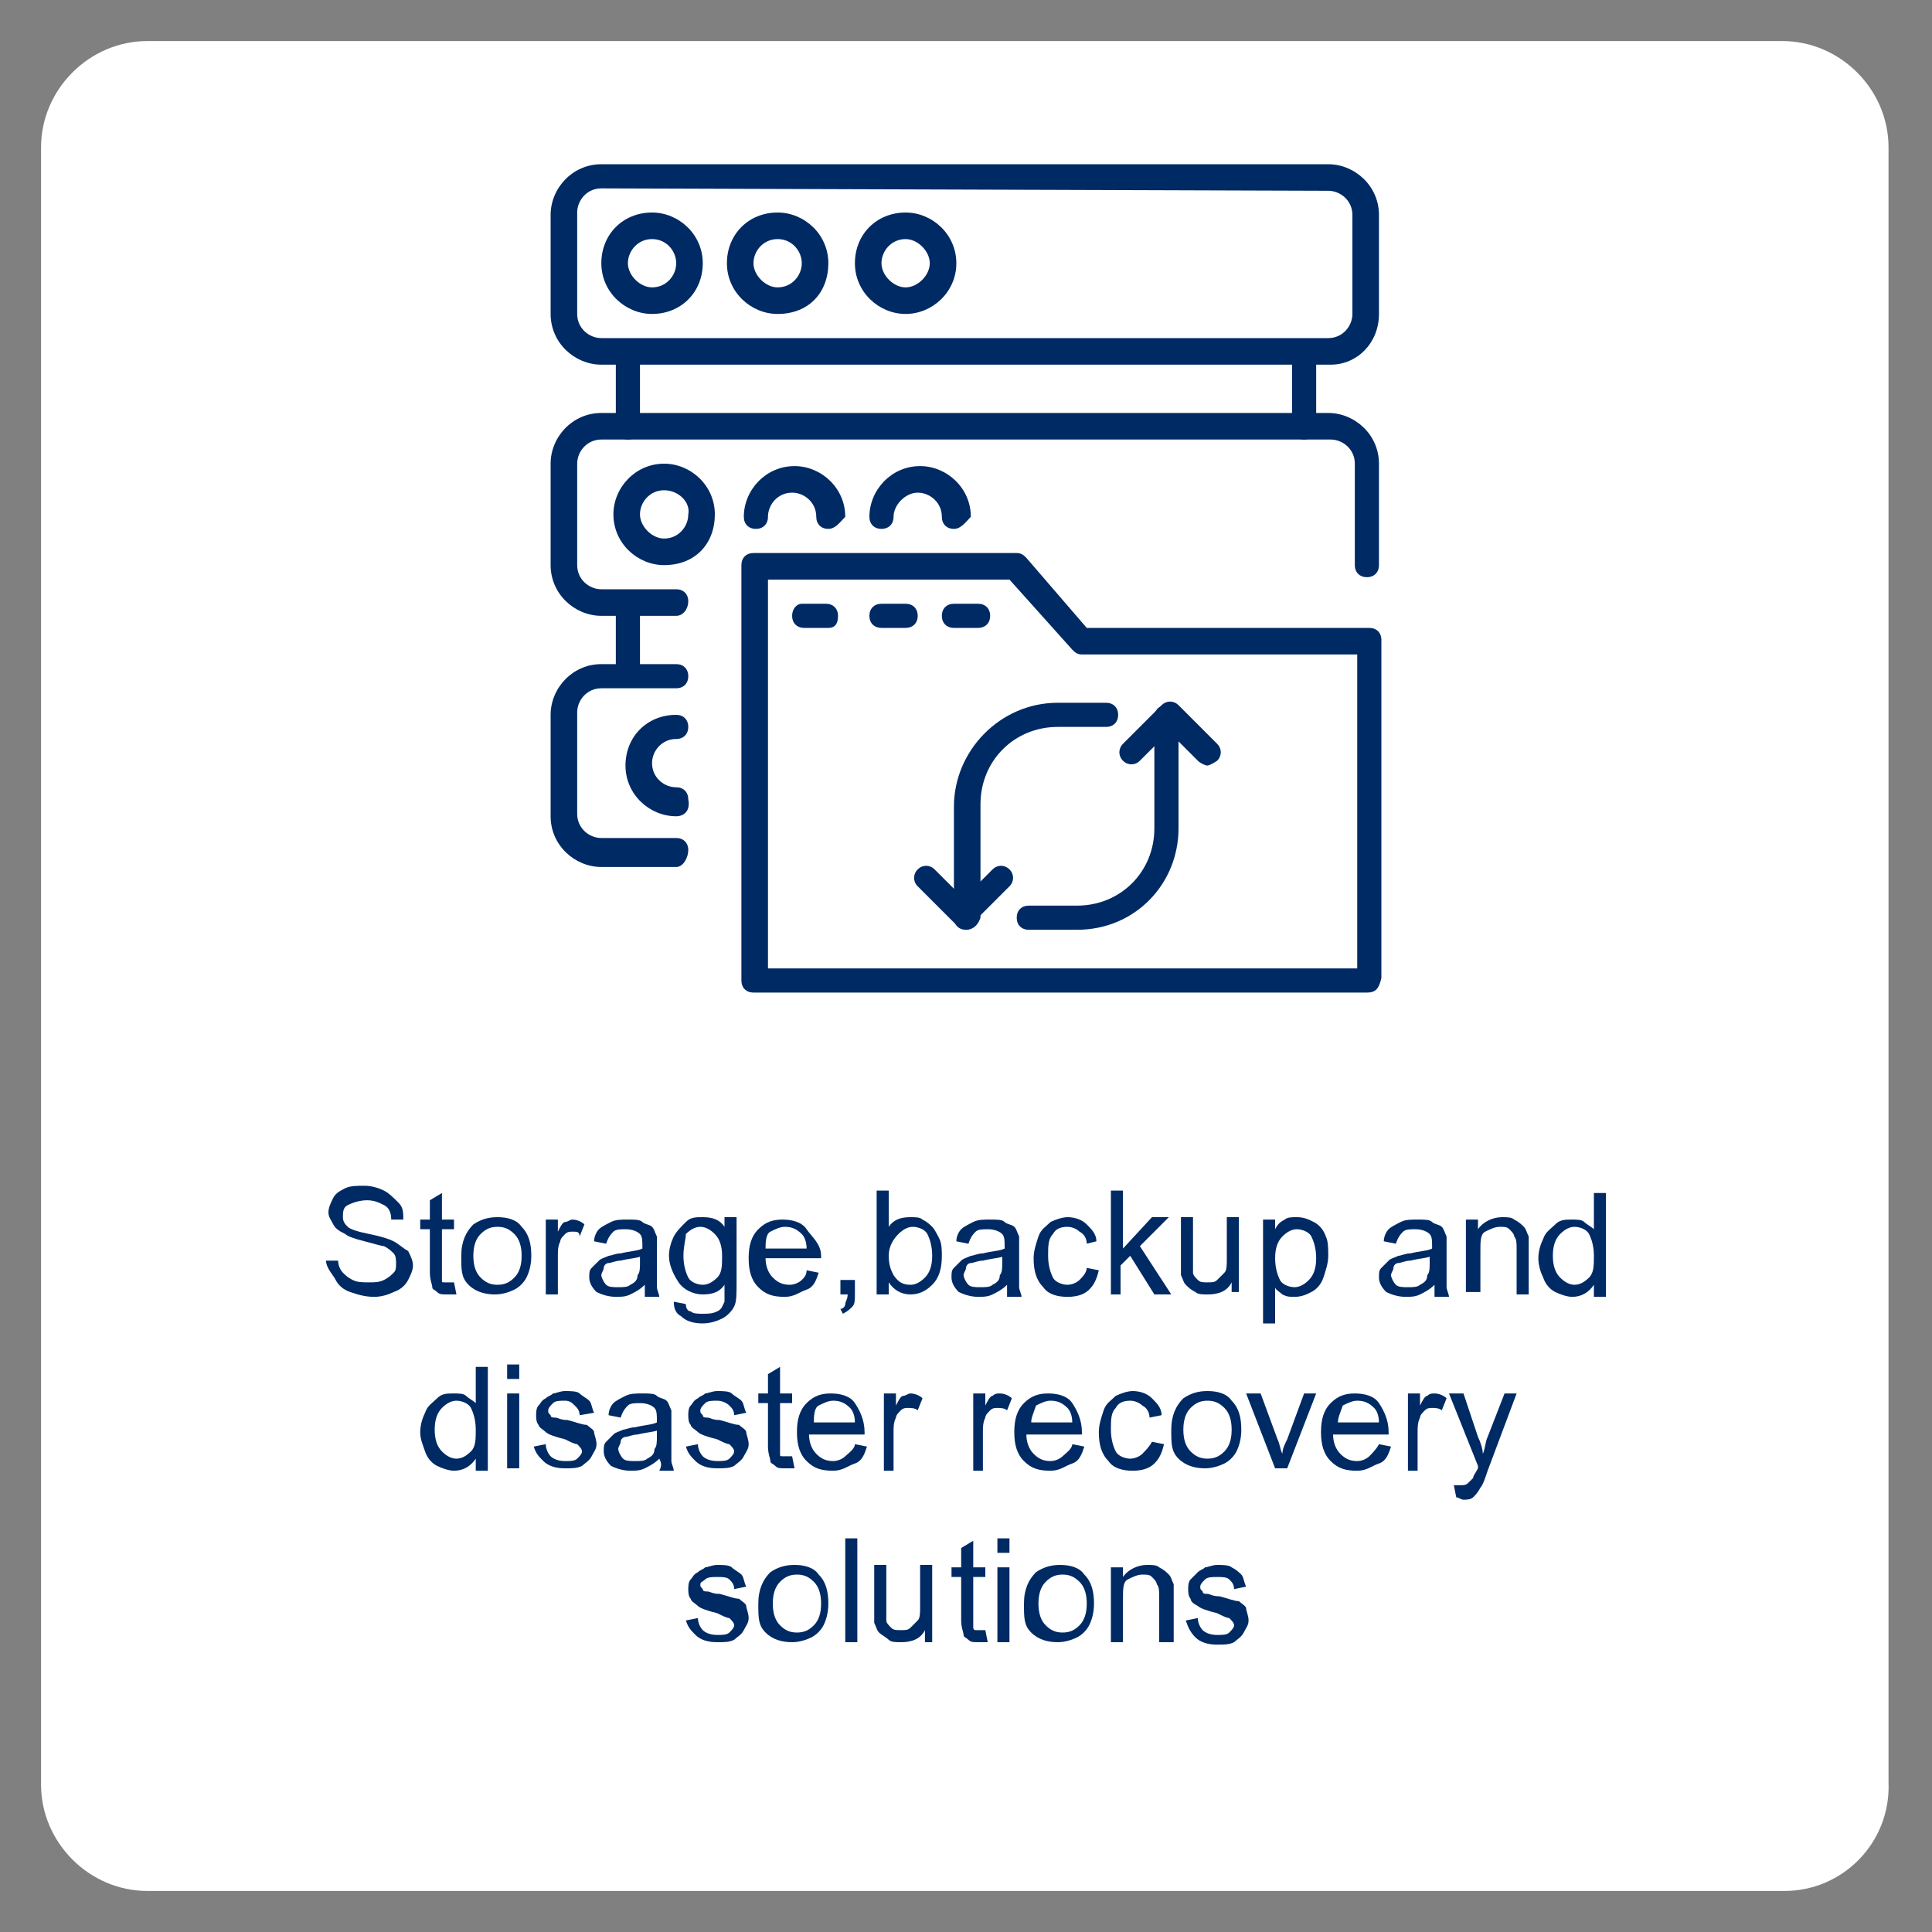 <svg xmlns="http://www.w3.org/2000/svg" xmlns:xlink="http://www.w3.org/1999/xlink" id="Layer_1" x="0px" y="0px" viewBox="0 0 80 80" style="enable-background:new 0 0 80 80;" xml:space="preserve"><rect x="0" y="0" width="80" height="80" fill="#808080" stroke="none"/> <style type="text/css"> .st0{fill:#FFFFFF;} .st1{fill:#002A64;} </style> <path class="st0" d="M73.9,78.3H6.1c-2.4,0-4.4-2-4.4-4.4V6.1c0-2.4,2-4.4,4.4-4.4h67.7c2.4,0,4.4,2,4.4,4.4v67.7 C78.3,76.3,76.3,78.3,73.9,78.3z"></path> <g> <path class="st1" d="M13.5,52.2l0.5,0c0,0.2,0.1,0.4,0.2,0.5c0.1,0.1,0.2,0.2,0.4,0.3c0.2,0.1,0.4,0.1,0.7,0.1c0.2,0,0.4,0,0.6-0.1 s0.3-0.2,0.4-0.3c0.1-0.1,0.1-0.2,0.1-0.4c0-0.1,0-0.3-0.1-0.4c-0.1-0.1-0.2-0.2-0.4-0.3c-0.1,0-0.4-0.1-0.8-0.2 c-0.4-0.1-0.7-0.2-0.8-0.3c-0.2-0.1-0.4-0.2-0.5-0.4c-0.1-0.2-0.2-0.3-0.2-0.5c0-0.2,0.1-0.4,0.2-0.6c0.1-0.2,0.3-0.3,0.5-0.4 s0.5-0.1,0.8-0.1c0.3,0,0.6,0.1,0.8,0.2c0.2,0.1,0.4,0.3,0.6,0.5s0.2,0.4,0.2,0.7l-0.5,0c0-0.3-0.1-0.5-0.3-0.6s-0.4-0.2-0.7-0.2 c-0.3,0-0.6,0.1-0.8,0.2c-0.2,0.1-0.2,0.3-0.2,0.5c0,0.2,0.1,0.3,0.2,0.4c0.1,0.1,0.4,0.2,0.9,0.3s0.8,0.2,1,0.3 c0.2,0.1,0.4,0.3,0.6,0.4c0.1,0.2,0.2,0.4,0.2,0.6c0,0.2-0.1,0.4-0.2,0.6c-0.1,0.2-0.3,0.4-0.6,0.5c-0.2,0.1-0.5,0.2-0.8,0.2 c-0.4,0-0.7-0.1-1-0.2s-0.5-0.3-0.6-0.5S13.5,52.5,13.5,52.2z"></path> <path class="st1" d="M18.8,53.1l0.1,0.5c-0.1,0-0.3,0-0.4,0c-0.2,0-0.3,0-0.4-0.1s-0.2-0.1-0.2-0.2c0-0.1-0.1-0.3-0.1-0.6v-1.8 h-0.4v-0.4h0.4v-0.8l0.5-0.3v1.1h0.5v0.4h-0.5v1.8c0,0.2,0,0.2,0,0.3s0,0.1,0.1,0.1s0.1,0,0.2,0C18.6,53.1,18.7,53.1,18.8,53.1z"></path> <path class="st1" d="M19.1,52c0-0.6,0.2-1,0.5-1.3c0.3-0.2,0.6-0.3,1-0.3c0.4,0,0.8,0.1,1,0.4c0.3,0.3,0.4,0.7,0.4,1.2 c0,0.4-0.1,0.7-0.2,0.9s-0.3,0.4-0.5,0.5s-0.5,0.2-0.8,0.2c-0.4,0-0.8-0.1-1.1-0.4S19.1,52.6,19.1,52z M19.6,52 c0,0.4,0.1,0.7,0.3,0.9s0.4,0.3,0.7,0.3c0.3,0,0.5-0.1,0.7-0.3s0.3-0.5,0.3-0.9c0-0.4-0.1-0.7-0.3-0.9s-0.4-0.3-0.7-0.3 c-0.3,0-0.5,0.1-0.7,0.3S19.6,51.6,19.6,52z"></path> <path class="st1" d="M22.6,53.6v-3.1h0.5V51c0.1-0.2,0.2-0.4,0.3-0.4s0.2-0.1,0.3-0.1c0.2,0,0.4,0.1,0.5,0.2l-0.2,0.5 C24,51,23.9,51,23.7,51c-0.1,0-0.2,0-0.3,0.1c-0.1,0.1-0.2,0.2-0.2,0.3c-0.1,0.2-0.1,0.4-0.1,0.6v1.6H22.6z"></path> <path class="st1" d="M26.7,53.2c-0.2,0.2-0.4,0.3-0.6,0.4s-0.4,0.1-0.6,0.1c-0.3,0-0.6-0.1-0.8-0.2c-0.2-0.2-0.3-0.4-0.3-0.6 c0-0.2,0-0.3,0.1-0.4c0.1-0.1,0.2-0.2,0.3-0.3s0.2-0.1,0.4-0.2c0.1,0,0.3-0.1,0.5-0.1c0.4-0.1,0.7-0.1,0.9-0.2c0-0.1,0-0.1,0-0.1 c0-0.2,0-0.4-0.1-0.5c-0.1-0.1-0.3-0.2-0.6-0.2c-0.2,0-0.4,0-0.5,0.1c-0.1,0.1-0.2,0.2-0.3,0.5l-0.5-0.1c0-0.2,0.1-0.4,0.2-0.5 s0.3-0.2,0.5-0.3c0.2-0.1,0.4-0.1,0.7-0.1c0.3,0,0.5,0,0.6,0.1s0.3,0.1,0.4,0.2s0.1,0.2,0.2,0.4c0,0.1,0,0.3,0,0.5v0.7 c0,0.5,0,0.8,0,0.9s0.1,0.3,0.1,0.4h-0.6C26.7,53.5,26.7,53.4,26.7,53.2z M26.6,52c-0.2,0.1-0.5,0.1-0.9,0.2 c-0.2,0-0.4,0.1-0.5,0.1s-0.2,0.1-0.2,0.2c0,0.1-0.1,0.2-0.1,0.3c0,0.1,0.1,0.3,0.2,0.4s0.3,0.1,0.5,0.1c0.2,0,0.4,0,0.5-0.1 c0.2-0.1,0.3-0.2,0.3-0.4c0.1-0.1,0.1-0.3,0.1-0.5V52z"></path> <path class="st1" d="M27.9,53.9l0.5,0.1c0,0.2,0.1,0.3,0.2,0.3c0.1,0.1,0.3,0.1,0.5,0.1c0.2,0,0.4,0,0.6-0.1s0.2-0.2,0.3-0.4 c0-0.1,0-0.3,0-0.7c-0.2,0.3-0.5,0.4-0.9,0.4c-0.4,0-0.8-0.2-1-0.5s-0.4-0.7-0.4-1.1c0-0.3,0.1-0.6,0.2-0.8s0.3-0.4,0.5-0.6 s0.4-0.2,0.7-0.2c0.4,0,0.7,0.1,0.9,0.4v-0.4h0.5v2.7c0,0.5,0,0.8-0.1,1c-0.1,0.2-0.3,0.4-0.5,0.5s-0.5,0.2-0.8,0.2 c-0.4,0-0.7-0.1-0.9-0.3C28,54.4,27.9,54.2,27.9,53.9z M28.3,52c0,0.4,0.1,0.7,0.2,0.9s0.4,0.3,0.6,0.3c0.2,0,0.4-0.1,0.6-0.3 c0.2-0.2,0.2-0.5,0.2-0.9c0-0.4-0.1-0.7-0.3-0.9s-0.4-0.3-0.6-0.3c-0.2,0-0.4,0.1-0.6,0.3C28.4,51.3,28.3,51.6,28.3,52z"></path> <path class="st1" d="M33.4,52.6l0.5,0.1c-0.1,0.3-0.2,0.6-0.5,0.7s-0.5,0.3-0.9,0.3c-0.5,0-0.8-0.1-1.1-0.4s-0.4-0.7-0.4-1.2 c0-0.5,0.1-0.9,0.4-1.2s0.6-0.4,1-0.4c0.4,0,0.8,0.1,1,0.4S34,51.5,34,52c0,0,0,0.1,0,0.1h-2.3c0,0.3,0.1,0.6,0.3,0.8 s0.4,0.3,0.7,0.3c0.2,0,0.4-0.1,0.5-0.2S33.4,52.8,33.4,52.6z M31.7,51.7h1.7c0-0.3-0.1-0.5-0.2-0.6c-0.2-0.2-0.4-0.3-0.7-0.3 c-0.2,0-0.4,0.1-0.6,0.2S31.7,51.5,31.7,51.7z"></path> <path class="st1" d="M34.8,53.6V53h0.6v0.6c0,0.2,0,0.4-0.1,0.5c-0.1,0.1-0.2,0.2-0.4,0.3l-0.1-0.2c0.1,0,0.2-0.1,0.2-0.2 s0.1-0.2,0.1-0.4H34.8z"></path> <path class="st1" d="M36.8,53.6h-0.5v-4.3h0.5v1.5c0.2-0.3,0.5-0.4,0.9-0.4c0.2,0,0.4,0,0.5,0.1c0.2,0.1,0.3,0.2,0.4,0.3 s0.2,0.3,0.3,0.5S39,51.8,39,52c0,0.5-0.1,0.9-0.4,1.2s-0.6,0.4-0.9,0.4c-0.4,0-0.7-0.2-0.9-0.5V53.6z M36.8,52 c0,0.4,0.1,0.6,0.2,0.8c0.2,0.3,0.4,0.4,0.7,0.4c0.2,0,0.4-0.1,0.6-0.3c0.2-0.2,0.3-0.5,0.3-0.9c0-0.4-0.1-0.7-0.2-0.9 s-0.4-0.3-0.6-0.3c-0.2,0-0.4,0.1-0.6,0.3S36.8,51.6,36.8,52z"></path> <path class="st1" d="M41.7,53.2c-0.2,0.2-0.4,0.3-0.6,0.4s-0.4,0.1-0.6,0.1c-0.3,0-0.6-0.1-0.8-0.2c-0.2-0.2-0.3-0.4-0.3-0.6 c0-0.2,0-0.3,0.1-0.4c0.1-0.1,0.2-0.2,0.3-0.3c0.1-0.1,0.2-0.1,0.4-0.2c0.1,0,0.3-0.1,0.5-0.1c0.4-0.1,0.7-0.1,0.9-0.2 c0-0.1,0-0.1,0-0.1c0-0.2,0-0.4-0.1-0.5c-0.1-0.1-0.3-0.2-0.6-0.2c-0.2,0-0.4,0-0.5,0.1c-0.1,0.1-0.2,0.2-0.3,0.5l-0.5-0.1 c0-0.2,0.1-0.4,0.2-0.5s0.3-0.2,0.5-0.3c0.2-0.1,0.4-0.1,0.7-0.1c0.3,0,0.5,0,0.6,0.1s0.3,0.1,0.4,0.2s0.1,0.2,0.2,0.4 c0,0.1,0,0.3,0,0.5v0.7c0,0.5,0,0.8,0,0.9c0,0.1,0.1,0.3,0.1,0.4h-0.6C41.7,53.5,41.7,53.4,41.7,53.2z M41.6,52 c-0.2,0.1-0.5,0.1-0.9,0.2c-0.2,0-0.4,0.1-0.5,0.1s-0.2,0.1-0.2,0.2c0,0.1-0.1,0.2-0.1,0.3c0,0.1,0.1,0.3,0.2,0.4 c0.1,0.1,0.3,0.1,0.5,0.1c0.2,0,0.4,0,0.5-0.1c0.2-0.1,0.3-0.2,0.3-0.4c0.1-0.1,0.1-0.3,0.1-0.5V52z"></path> <path class="st1" d="M45,52.5l0.5,0.1c-0.1,0.4-0.2,0.6-0.4,0.8c-0.2,0.2-0.5,0.3-0.9,0.3c-0.4,0-0.8-0.1-1-0.4 c-0.3-0.3-0.4-0.7-0.4-1.2c0-0.3,0.1-0.6,0.2-0.9s0.3-0.4,0.5-0.6c0.2-0.1,0.5-0.2,0.7-0.2c0.3,0,0.6,0.1,0.8,0.3 c0.2,0.2,0.4,0.4,0.4,0.7L45,51.5c0-0.2-0.1-0.4-0.3-0.5c-0.1-0.1-0.3-0.2-0.5-0.2c-0.3,0-0.5,0.1-0.6,0.3 c-0.2,0.2-0.2,0.5-0.2,0.9c0,0.4,0.1,0.7,0.2,0.9s0.4,0.3,0.6,0.3c0.2,0,0.4-0.1,0.5-0.2S45,52.7,45,52.5z"></path> <path class="st1" d="M46,53.6v-4.3h0.5v2.4l1.2-1.3h0.7l-1.2,1.2l1.3,2h-0.7l-1-1.6l-0.4,0.4v1.2H46z"></path> <path class="st1" d="M51,53.6v-0.5c-0.2,0.4-0.6,0.5-1,0.5c-0.2,0-0.4,0-0.5-0.1c-0.2-0.1-0.3-0.2-0.4-0.3 c-0.1-0.1-0.1-0.2-0.2-0.4c0-0.1,0-0.3,0-0.5v-1.9h0.5v1.7c0,0.3,0,0.5,0,0.6c0,0.1,0.1,0.2,0.2,0.3c0.1,0.1,0.2,0.1,0.4,0.1 s0.3,0,0.4-0.1c0.1-0.1,0.2-0.2,0.3-0.3c0.1-0.1,0.1-0.3,0.1-0.6v-1.7h0.5v3.1H51z"></path> <path class="st1" d="M52.3,54.8v-4.3h0.5v0.4c0.1-0.2,0.2-0.3,0.4-0.4c0.1-0.1,0.3-0.1,0.5-0.1c0.3,0,0.5,0.1,0.7,0.2 s0.4,0.3,0.5,0.6C55,51.4,55,51.7,55,52c0,0.3-0.1,0.6-0.2,0.9c-0.1,0.3-0.3,0.5-0.5,0.6c-0.2,0.1-0.4,0.2-0.7,0.2 c-0.2,0-0.3,0-0.5-0.1c-0.1-0.1-0.3-0.2-0.3-0.3v1.5H52.3z M52.8,52.1c0,0.4,0.1,0.7,0.2,0.9s0.4,0.3,0.6,0.3 c0.2,0,0.4-0.1,0.6-0.3c0.2-0.2,0.3-0.5,0.3-0.9c0-0.4-0.1-0.7-0.2-0.9s-0.4-0.3-0.6-0.3c-0.2,0-0.4,0.1-0.6,0.3 C52.9,51.4,52.8,51.7,52.8,52.1z"></path> <path class="st1" d="M59.4,53.2c-0.2,0.2-0.4,0.3-0.6,0.4s-0.4,0.1-0.6,0.1c-0.3,0-0.6-0.1-0.8-0.2c-0.2-0.2-0.3-0.4-0.3-0.6 c0-0.2,0-0.3,0.1-0.4c0.1-0.1,0.2-0.2,0.3-0.3c0.1-0.1,0.2-0.1,0.4-0.2c0.1,0,0.3-0.1,0.5-0.1c0.4-0.1,0.7-0.1,0.9-0.2 c0-0.1,0-0.1,0-0.1c0-0.2,0-0.4-0.1-0.5c-0.1-0.1-0.3-0.2-0.6-0.2c-0.2,0-0.4,0-0.5,0.1c-0.1,0.1-0.2,0.2-0.3,0.5l-0.5-0.1 c0-0.2,0.1-0.4,0.2-0.5s0.3-0.2,0.5-0.3c0.2-0.1,0.4-0.1,0.7-0.1c0.3,0,0.5,0,0.6,0.1s0.3,0.1,0.4,0.2s0.1,0.2,0.2,0.4 c0,0.1,0,0.3,0,0.5v0.7c0,0.5,0,0.8,0,0.9c0,0.1,0.1,0.3,0.1,0.4h-0.6C59.4,53.5,59.4,53.4,59.4,53.2z M59.3,52 c-0.2,0.1-0.5,0.1-0.9,0.2c-0.2,0-0.4,0.1-0.5,0.1s-0.2,0.1-0.2,0.2c0,0.1-0.1,0.2-0.1,0.3c0,0.1,0.1,0.3,0.2,0.4 c0.1,0.1,0.3,0.1,0.5,0.1c0.2,0,0.4,0,0.5-0.1c0.2-0.1,0.3-0.2,0.3-0.4c0.1-0.1,0.1-0.3,0.1-0.5V52z"></path> <path class="st1" d="M60.7,53.6v-3.1h0.5v0.4c0.2-0.3,0.6-0.5,1-0.5c0.2,0,0.4,0,0.5,0.1c0.2,0.1,0.3,0.2,0.4,0.3s0.1,0.2,0.2,0.4 c0,0.1,0,0.3,0,0.5v1.9h-0.5v-1.9c0-0.2,0-0.4-0.1-0.5c0-0.1-0.1-0.2-0.2-0.3c-0.1-0.1-0.2-0.1-0.4-0.1c-0.2,0-0.4,0.1-0.6,0.2 c-0.2,0.1-0.2,0.4-0.2,0.8v1.7H60.7z"></path> <path class="st1" d="M66,53.6v-0.4c-0.2,0.3-0.5,0.5-0.9,0.5c-0.2,0-0.5-0.1-0.7-0.2c-0.2-0.1-0.4-0.3-0.5-0.6 c-0.1-0.2-0.2-0.5-0.2-0.8c0-0.3,0.1-0.6,0.2-0.8c0.1-0.3,0.3-0.4,0.5-0.6s0.4-0.2,0.7-0.2c0.2,0,0.4,0,0.5,0.1 c0.1,0.1,0.3,0.2,0.4,0.3v-1.5h0.5v4.3H66z M64.3,52c0,0.4,0.1,0.7,0.3,0.9s0.4,0.3,0.6,0.3c0.2,0,0.4-0.1,0.6-0.3 c0.2-0.2,0.2-0.5,0.2-0.9c0-0.4-0.1-0.7-0.2-0.9s-0.4-0.3-0.6-0.3c-0.2,0-0.4,0.1-0.6,0.3S64.3,51.6,64.3,52z"></path> <path class="st1" d="M19.7,60.8v-0.4c-0.2,0.3-0.5,0.5-0.9,0.5c-0.2,0-0.5-0.1-0.7-0.2s-0.4-0.3-0.5-0.6s-0.2-0.5-0.2-0.8 c0-0.3,0.1-0.6,0.2-0.8c0.1-0.3,0.3-0.4,0.5-0.6s0.4-0.2,0.7-0.2c0.2,0,0.4,0,0.5,0.1c0.1,0.1,0.3,0.2,0.4,0.3v-1.5h0.5v4.3H19.7z M18,59.2c0,0.4,0.1,0.7,0.3,0.9s0.4,0.3,0.6,0.3c0.2,0,0.4-0.1,0.6-0.3c0.2-0.2,0.2-0.5,0.2-0.9c0-0.4-0.1-0.7-0.2-0.9 s-0.4-0.3-0.6-0.3c-0.2,0-0.4,0.1-0.6,0.3S18,58.8,18,59.2z"></path> <path class="st1" d="M21,57.1v-0.6h0.5v0.6H21z M21,60.8v-3.1h0.5v3.1H21z"></path> <path class="st1" d="M22.1,59.9l0.5-0.1c0,0.2,0.1,0.4,0.2,0.5s0.3,0.2,0.6,0.2c0.2,0,0.4,0,0.5-0.1c0.1-0.1,0.2-0.2,0.2-0.3 c0-0.1-0.1-0.2-0.2-0.3c-0.1,0-0.3-0.1-0.5-0.2c-0.4-0.1-0.7-0.2-0.8-0.3c-0.1-0.1-0.3-0.2-0.3-0.3c-0.1-0.1-0.1-0.3-0.1-0.4 c0-0.1,0-0.3,0.1-0.4s0.1-0.2,0.3-0.3c0.1-0.1,0.2-0.1,0.3-0.2c0.1,0,0.3-0.1,0.5-0.1c0.2,0,0.5,0,0.6,0.1s0.3,0.2,0.4,0.3 c0.1,0.1,0.1,0.3,0.2,0.5L24,58.6c0-0.2-0.1-0.3-0.2-0.4S23.6,58,23.4,58c-0.2,0-0.4,0-0.5,0.1s-0.2,0.2-0.2,0.3 c0,0.1,0,0.1,0.1,0.2c0,0.1,0.1,0.1,0.2,0.1c0.1,0,0.2,0.1,0.5,0.1c0.4,0.1,0.6,0.2,0.8,0.2c0.1,0.1,0.3,0.2,0.3,0.3 s0.1,0.3,0.1,0.5c0,0.2-0.1,0.3-0.2,0.5c-0.1,0.2-0.3,0.3-0.4,0.4c-0.2,0.1-0.4,0.1-0.7,0.1c-0.4,0-0.7-0.1-0.9-0.3 S22.2,60.2,22.1,59.9z"></path> <path class="st1" d="M27.3,60.4c-0.2,0.2-0.4,0.3-0.6,0.4s-0.4,0.1-0.6,0.1c-0.3,0-0.6-0.1-0.8-0.2c-0.2-0.2-0.3-0.4-0.3-0.6 c0-0.2,0-0.3,0.1-0.4c0.1-0.1,0.2-0.2,0.3-0.3s0.2-0.1,0.4-0.2c0.1,0,0.3-0.1,0.5-0.1c0.4-0.1,0.7-0.1,0.9-0.2c0-0.1,0-0.1,0-0.1 c0-0.2,0-0.4-0.1-0.5c-0.1-0.1-0.3-0.2-0.6-0.2c-0.2,0-0.4,0-0.5,0.1c-0.1,0.1-0.2,0.2-0.3,0.5l-0.5-0.1c0-0.2,0.1-0.4,0.2-0.5 s0.3-0.2,0.5-0.3c0.2-0.1,0.4-0.1,0.7-0.1c0.3,0,0.5,0,0.6,0.1s0.3,0.1,0.4,0.2s0.1,0.2,0.2,0.4c0,0.1,0,0.3,0,0.5v0.7 c0,0.5,0,0.8,0,0.9s0.1,0.3,0.1,0.4h-0.6C27.4,60.7,27.4,60.6,27.3,60.4z M27.3,59.2c-0.2,0.1-0.5,0.1-0.9,0.2 c-0.2,0-0.4,0.1-0.5,0.1s-0.2,0.1-0.2,0.2c0,0.1-0.1,0.2-0.1,0.3c0,0.1,0.1,0.3,0.2,0.4s0.3,0.1,0.5,0.1c0.2,0,0.4,0,0.5-0.1 c0.2-0.1,0.3-0.2,0.3-0.4c0.1-0.1,0.1-0.3,0.1-0.5V59.2z"></path> <path class="st1" d="M28.4,59.9l0.5-0.1c0,0.2,0.1,0.4,0.2,0.5s0.3,0.2,0.6,0.2c0.2,0,0.4,0,0.5-0.1c0.1-0.1,0.2-0.2,0.2-0.3 c0-0.1-0.1-0.2-0.2-0.3c-0.1,0-0.3-0.1-0.5-0.2c-0.4-0.1-0.7-0.2-0.8-0.3c-0.1-0.1-0.3-0.2-0.3-0.3c-0.1-0.1-0.1-0.3-0.1-0.4 c0-0.1,0-0.3,0.1-0.4s0.1-0.2,0.3-0.3c0.1-0.1,0.2-0.1,0.3-0.2c0.1,0,0.3-0.1,0.5-0.1c0.2,0,0.5,0,0.6,0.1s0.3,0.2,0.4,0.3 c0.1,0.1,0.1,0.3,0.2,0.5l-0.5,0.1c0-0.2-0.1-0.3-0.2-0.4S29.9,58,29.7,58c-0.2,0-0.4,0-0.5,0.1S29,58.3,29,58.4 c0,0.1,0,0.1,0.1,0.2c0,0.1,0.1,0.1,0.2,0.1c0.1,0,0.2,0.1,0.5,0.1c0.4,0.1,0.6,0.2,0.8,0.2c0.1,0.1,0.3,0.2,0.3,0.3 s0.1,0.3,0.1,0.5c0,0.2-0.1,0.3-0.2,0.5c-0.1,0.2-0.3,0.3-0.4,0.4c-0.2,0.1-0.4,0.1-0.7,0.1c-0.4,0-0.7-0.1-0.9-0.3 S28.5,60.2,28.4,59.9z"></path> <path class="st1" d="M32.8,60.3l0.1,0.5c-0.1,0-0.3,0-0.4,0c-0.2,0-0.3,0-0.4-0.1s-0.2-0.1-0.2-0.2c0-0.1-0.1-0.3-0.1-0.6v-1.8 h-0.4v-0.4h0.4v-0.8l0.5-0.3v1.1h0.5v0.4h-0.5v1.8c0,0.2,0,0.2,0,0.3s0,0.1,0.1,0.1s0.1,0,0.2,0C32.6,60.3,32.7,60.3,32.8,60.3z"></path> <path class="st1" d="M35.4,59.8l0.5,0.1c-0.1,0.3-0.2,0.6-0.5,0.7s-0.5,0.3-0.9,0.3c-0.5,0-0.8-0.1-1.1-0.4s-0.4-0.7-0.4-1.2 c0-0.5,0.1-0.9,0.4-1.2s0.6-0.4,1-0.4c0.4,0,0.8,0.1,1,0.4s0.4,0.7,0.4,1.2c0,0,0,0.1,0,0.1h-2.3c0,0.3,0.1,0.6,0.3,0.8 s0.4,0.3,0.7,0.3c0.2,0,0.4-0.1,0.5-0.2S35.4,60,35.4,59.8z M33.7,58.9h1.7c0-0.3-0.1-0.5-0.2-0.6c-0.2-0.2-0.4-0.3-0.7-0.3 c-0.2,0-0.4,0.1-0.6,0.2S33.7,58.7,33.7,58.9z"></path> <path class="st1" d="M36.6,60.8v-3.1h0.5v0.5c0.1-0.2,0.2-0.4,0.3-0.4s0.2-0.1,0.3-0.1c0.2,0,0.4,0.1,0.5,0.2l-0.2,0.5 c-0.1-0.1-0.3-0.1-0.4-0.1c-0.1,0-0.2,0-0.3,0.1c-0.1,0.1-0.2,0.2-0.2,0.3c-0.1,0.2-0.1,0.4-0.1,0.6v1.6H36.6z"></path> <path class="st1" d="M40.3,60.8v-3.1h0.5v0.5c0.1-0.2,0.2-0.4,0.3-0.4c0.1-0.1,0.2-0.1,0.3-0.1c0.2,0,0.4,0.1,0.5,0.2l-0.2,0.5 c-0.1-0.1-0.3-0.1-0.4-0.1c-0.1,0-0.2,0-0.3,0.1c-0.1,0.1-0.2,0.2-0.2,0.3c-0.1,0.2-0.1,0.4-0.1,0.6v1.6H40.3z"></path> <path class="st1" d="M44.4,59.8l0.5,0.1c-0.1,0.3-0.2,0.6-0.5,0.7s-0.5,0.3-0.9,0.3c-0.5,0-0.8-0.1-1.1-0.4 c-0.3-0.3-0.4-0.7-0.4-1.2c0-0.5,0.1-0.9,0.4-1.2s0.6-0.4,1-0.4c0.4,0,0.8,0.1,1,0.4s0.4,0.7,0.4,1.2c0,0,0,0.1,0,0.1h-2.3 c0,0.3,0.1,0.6,0.3,0.8s0.4,0.3,0.7,0.3c0.2,0,0.4-0.1,0.5-0.2S44.4,60,44.4,59.8z M42.7,58.9h1.7c0-0.3-0.1-0.5-0.2-0.6 c-0.2-0.2-0.4-0.3-0.7-0.3c-0.2,0-0.4,0.1-0.6,0.2C42.8,58.5,42.7,58.7,42.7,58.9z"></path> <path class="st1" d="M47.7,59.7l0.5,0.1c-0.1,0.4-0.2,0.6-0.4,0.8c-0.2,0.2-0.5,0.3-0.9,0.3c-0.4,0-0.8-0.1-1-0.4 c-0.3-0.3-0.4-0.7-0.4-1.2c0-0.3,0.1-0.6,0.2-0.9s0.3-0.4,0.5-0.6c0.2-0.1,0.5-0.2,0.7-0.2c0.3,0,0.6,0.1,0.8,0.3 c0.2,0.2,0.4,0.4,0.4,0.7l-0.5,0.1c0-0.2-0.1-0.4-0.3-0.5c-0.1-0.1-0.3-0.2-0.5-0.2c-0.3,0-0.5,0.1-0.6,0.3 c-0.2,0.2-0.2,0.5-0.2,0.9c0,0.4,0.1,0.7,0.2,0.9s0.4,0.3,0.6,0.3c0.2,0,0.4-0.1,0.5-0.2S47.6,59.9,47.7,59.7z"></path> <path class="st1" d="M48.5,59.2c0-0.6,0.2-1,0.5-1.3c0.3-0.2,0.6-0.3,1-0.3c0.4,0,0.8,0.1,1,0.4c0.3,0.3,0.4,0.7,0.4,1.2 c0,0.4-0.1,0.7-0.2,0.9c-0.1,0.2-0.3,0.4-0.5,0.5c-0.2,0.1-0.5,0.2-0.8,0.2c-0.4,0-0.8-0.1-1.1-0.4S48.5,59.8,48.5,59.2z M49,59.2 c0,0.4,0.1,0.7,0.3,0.9s0.4,0.3,0.7,0.3c0.3,0,0.5-0.1,0.7-0.3s0.3-0.5,0.3-0.9c0-0.4-0.1-0.7-0.3-0.9c-0.2-0.2-0.4-0.3-0.7-0.3 c-0.3,0-0.5,0.1-0.7,0.3S49,58.8,49,59.2z"></path> <path class="st1" d="M52.8,60.8l-1.2-3.1h0.6l0.7,1.9c0.1,0.2,0.1,0.4,0.2,0.6c0-0.2,0.1-0.4,0.2-0.6l0.7-1.9h0.5l-1.2,3.1H52.8z"></path> <path class="st1" d="M57.1,59.8l0.5,0.1c-0.1,0.3-0.2,0.6-0.5,0.7s-0.5,0.3-0.9,0.3c-0.5,0-0.8-0.1-1.1-0.4 c-0.3-0.3-0.4-0.7-0.4-1.2c0-0.5,0.1-0.9,0.4-1.2s0.6-0.4,1-0.4c0.4,0,0.8,0.1,1,0.4s0.4,0.7,0.4,1.2c0,0,0,0.1,0,0.1h-2.3 c0,0.3,0.1,0.6,0.3,0.8s0.4,0.3,0.7,0.3c0.2,0,0.4-0.1,0.5-0.2S57,60,57.1,59.8z M55.4,58.9h1.7c0-0.3-0.1-0.5-0.2-0.6 c-0.2-0.2-0.4-0.3-0.7-0.3c-0.2,0-0.4,0.1-0.6,0.2C55.5,58.5,55.4,58.7,55.4,58.9z"></path> <path class="st1" d="M58.3,60.8v-3.1h0.5v0.5c0.1-0.2,0.2-0.4,0.3-0.4c0.1-0.1,0.2-0.1,0.3-0.1c0.2,0,0.4,0.1,0.5,0.2l-0.2,0.5 c-0.1-0.1-0.3-0.1-0.4-0.1c-0.1,0-0.2,0-0.3,0.1c-0.1,0.1-0.2,0.2-0.2,0.3c-0.1,0.2-0.1,0.4-0.1,0.6v1.6H58.3z"></path> <path class="st1" d="M60.3,62l-0.1-0.5c0.1,0,0.2,0,0.3,0c0.1,0,0.2,0,0.3-0.1s0.1-0.1,0.2-0.2c0-0.1,0.1-0.2,0.2-0.4 c0,0,0-0.1,0-0.1L60,57.7h0.6l0.6,1.8c0.1,0.2,0.2,0.5,0.2,0.7c0.1-0.2,0.1-0.5,0.2-0.7l0.7-1.8h0.5l-1.2,3.2 c-0.1,0.3-0.2,0.6-0.3,0.7c-0.1,0.2-0.2,0.3-0.3,0.4s-0.3,0.1-0.4,0.1C60.5,62.1,60.4,62,60.3,62z"></path> <path class="st1" d="M28.4,67.1l0.5-0.1c0,0.2,0.1,0.4,0.2,0.5s0.3,0.2,0.6,0.2c0.2,0,0.4,0,0.5-0.1c0.1-0.1,0.2-0.2,0.2-0.3 c0-0.1-0.1-0.2-0.2-0.3c-0.1,0-0.3-0.1-0.5-0.2c-0.4-0.1-0.7-0.2-0.8-0.3c-0.1-0.1-0.3-0.2-0.3-0.3c-0.1-0.1-0.1-0.3-0.1-0.4 c0-0.1,0-0.3,0.1-0.4s0.1-0.2,0.3-0.3c0.1-0.1,0.2-0.1,0.3-0.2c0.1,0,0.3-0.1,0.5-0.1c0.2,0,0.5,0,0.6,0.1s0.3,0.2,0.4,0.3 c0.1,0.1,0.1,0.3,0.2,0.5l-0.5,0.1c0-0.2-0.1-0.3-0.2-0.4s-0.3-0.1-0.5-0.1c-0.2,0-0.4,0-0.5,0.1S29,65.5,29,65.6 c0,0.1,0,0.1,0.1,0.2c0,0.1,0.1,0.1,0.2,0.1c0.1,0,0.2,0.1,0.5,0.1c0.4,0.1,0.6,0.2,0.8,0.2c0.1,0.1,0.3,0.2,0.3,0.3 s0.1,0.3,0.1,0.5c0,0.2-0.1,0.3-0.2,0.5c-0.1,0.2-0.3,0.3-0.4,0.4c-0.2,0.1-0.4,0.1-0.7,0.1c-0.4,0-0.7-0.1-0.9-0.3 S28.5,67.4,28.4,67.1z"></path> <path class="st1" d="M31.4,66.4c0-0.6,0.2-1,0.5-1.3c0.3-0.2,0.6-0.3,1-0.3c0.4,0,0.8,0.1,1,0.4c0.3,0.3,0.4,0.7,0.4,1.2 c0,0.4-0.1,0.7-0.2,0.9s-0.3,0.4-0.5,0.5s-0.5,0.2-0.8,0.2c-0.4,0-0.8-0.1-1.1-0.4S31.4,67,31.4,66.4z M32,66.4 c0,0.4,0.1,0.7,0.3,0.9s0.4,0.3,0.7,0.3c0.3,0,0.5-0.1,0.7-0.3s0.3-0.5,0.3-0.9c0-0.4-0.1-0.7-0.3-0.9s-0.4-0.3-0.7-0.3 c-0.3,0-0.5,0.1-0.7,0.3S32,66,32,66.4z"></path> <path class="st1" d="M35,68v-4.3h0.5V68H35z"></path> <path class="st1" d="M38.3,68v-0.5c-0.2,0.4-0.6,0.5-1,0.5c-0.2,0-0.4,0-0.5-0.1s-0.3-0.2-0.4-0.3c-0.1-0.1-0.1-0.2-0.2-0.4 c0-0.1,0-0.3,0-0.5v-1.9h0.5v1.7c0,0.3,0,0.5,0,0.6c0,0.1,0.1,0.2,0.2,0.3c0.1,0.1,0.2,0.1,0.4,0.1s0.3,0,0.4-0.1 c0.1-0.1,0.2-0.2,0.3-0.3s0.1-0.3,0.1-0.6v-1.7h0.5V68H38.3z"></path> <path class="st1" d="M40.8,67.5l0.1,0.5c-0.1,0-0.3,0-0.4,0c-0.2,0-0.3,0-0.4-0.1s-0.2-0.1-0.2-0.2c0-0.1-0.1-0.3-0.1-0.6v-1.8 h-0.4v-0.4h0.4v-0.8l0.5-0.3v1.1h0.5v0.4h-0.5v1.8c0,0.2,0,0.2,0,0.3c0,0,0,0.1,0.1,0.1s0.1,0,0.2,0C40.6,67.5,40.7,67.5,40.8,67.5 z"></path> <path class="st1" d="M41.3,64.3v-0.6h0.5v0.6H41.3z M41.3,68v-3.1h0.5V68H41.3z"></path> <path class="st1" d="M42.4,66.4c0-0.6,0.2-1,0.5-1.3c0.3-0.2,0.6-0.3,1-0.3c0.4,0,0.8,0.1,1,0.4c0.3,0.3,0.4,0.7,0.4,1.2 c0,0.4-0.1,0.7-0.2,0.9c-0.1,0.2-0.3,0.4-0.5,0.5c-0.2,0.1-0.5,0.2-0.8,0.2c-0.4,0-0.8-0.1-1.1-0.4S42.4,67,42.4,66.4z M43,66.4 c0,0.4,0.1,0.7,0.3,0.9s0.4,0.3,0.7,0.3c0.3,0,0.5-0.1,0.7-0.3s0.3-0.5,0.3-0.9c0-0.4-0.1-0.7-0.3-0.9c-0.2-0.2-0.4-0.3-0.7-0.3 c-0.3,0-0.5,0.1-0.7,0.3S43,66,43,66.4z"></path> <path class="st1" d="M46,68v-3.1h0.5v0.4c0.2-0.3,0.6-0.5,1-0.5c0.2,0,0.4,0,0.5,0.1c0.2,0.1,0.3,0.2,0.4,0.3s0.1,0.2,0.2,0.4 c0,0.1,0,0.3,0,0.5V68H48v-1.9c0-0.2,0-0.4-0.1-0.5c0-0.1-0.1-0.2-0.2-0.3c-0.1-0.1-0.2-0.1-0.4-0.1c-0.2,0-0.4,0.1-0.6,0.2 c-0.2,0.1-0.2,0.4-0.2,0.8V68H46z"></path> <path class="st1" d="M49.1,67.1l0.5-0.1c0,0.2,0.1,0.4,0.2,0.5c0.1,0.1,0.3,0.2,0.6,0.2c0.2,0,0.4,0,0.5-0.1 c0.1-0.1,0.2-0.2,0.2-0.3c0-0.1-0.1-0.2-0.2-0.3c-0.1,0-0.3-0.1-0.5-0.2c-0.4-0.1-0.7-0.2-0.8-0.3c-0.2-0.1-0.3-0.2-0.3-0.3 c-0.1-0.1-0.1-0.3-0.1-0.4c0-0.1,0-0.3,0.1-0.4s0.2-0.2,0.3-0.3c0.1-0.1,0.2-0.1,0.3-0.2c0.1,0,0.3-0.1,0.5-0.1 c0.2,0,0.5,0,0.6,0.1c0.2,0.1,0.3,0.2,0.4,0.3c0.1,0.1,0.1,0.3,0.2,0.5l-0.5,0.1c0-0.2-0.1-0.3-0.2-0.4s-0.3-0.1-0.5-0.1 c-0.2,0-0.4,0-0.5,0.1s-0.2,0.2-0.2,0.3c0,0.1,0,0.1,0.1,0.2c0,0.1,0.1,0.1,0.2,0.1c0.1,0,0.2,0.1,0.5,0.1c0.4,0.1,0.6,0.2,0.8,0.2 c0.1,0.1,0.3,0.2,0.3,0.3s0.1,0.3,0.1,0.5c0,0.2-0.1,0.3-0.2,0.5c-0.1,0.2-0.3,0.3-0.4,0.4c-0.2,0.1-0.4,0.1-0.7,0.1 c-0.4,0-0.7-0.1-0.9-0.3S49.2,67.4,49.1,67.1z"></path> </g> <g> <g> <path class="st1" d="M55.1,15.1H24.9c-1.1,0-2.1-0.9-2.1-2.1V8.9c0-1.1,0.9-2.1,2.1-2.1H55c1.1,0,2.1,0.9,2.1,2.1V13 C57.1,14.2,56.2,15.1,55.1,15.1z M24.9,7.8c-0.6,0-1,0.5-1,1V13c0,0.6,0.5,1,1,1H55c0.6,0,1-0.5,1-1V8.9c0-0.6-0.5-1-1-1L24.9,7.8 L24.9,7.8z"></path> </g> <g> <path class="st1" d="M27,13c-1.1,0-2.1-0.9-2.1-2.1s0.9-2.1,2.1-2.1c1.1,0,2.1,0.9,2.1,2.1S28.2,13,27,13z M27,9.9 c-0.6,0-1,0.5-1,1s0.5,1,1,1c0.6,0,1-0.5,1-1S27.6,9.9,27,9.9z"></path> </g> <g> <path class="st1" d="M32.2,13c-1.1,0-2.1-0.9-2.1-2.1s0.9-2.1,2.1-2.1c1.1,0,2.1,0.9,2.1,2.1S33.5,13,32.2,13z M32.2,9.9 c-0.6,0-1,0.5-1,1s0.5,1,1,1c0.6,0,1-0.5,1-1S32.8,9.9,32.2,9.9z"></path> </g> <g> <path class="st1" d="M37.5,13c-1.1,0-2.1-0.9-2.1-2.1s0.9-2.1,2.1-2.1c1.1,0,2.1,0.9,2.1,2.1S38.6,13,37.5,13z M37.5,9.9 c-0.6,0-1,0.5-1,1s0.5,1,1,1s1-0.5,1-1S38,9.9,37.5,9.9z"></path> </g> <g> <path class="st1" d="M27.5,23.4c-1.1,0-2.1-0.9-2.1-2.1c0-1.1,0.9-2.1,2.1-2.1c1.1,0,2.1,0.9,2.1,2.1S28.8,23.4,27.5,23.4z M27.5,20.3c-0.6,0-1,0.5-1,1s0.5,1,1,1c0.6,0,1-0.5,1-1C28.6,20.8,28.1,20.3,27.5,20.3z"></path> </g> <g> <path class="st1" d="M28,33.8c-1.1,0-2.1-0.9-2.1-2.1c0-1.2,0.9-2.1,2.1-2.1c0.3,0,0.5,0.2,0.5,0.5s-0.2,0.5-0.5,0.5 c-0.6,0-1,0.5-1,1c0,0.6,0.5,1,1,1c0.3,0,0.5,0.2,0.5,0.5C28.6,33.6,28.3,33.8,28,33.8z"></path> </g> <g> <path class="st1" d="M34.3,21.9c-0.3,0-0.5-0.2-0.5-0.5c0-0.6-0.5-1-1-1c-0.6,0-1,0.5-1,1c0,0.3-0.2,0.5-0.5,0.5s-0.5-0.2-0.5-0.5 c0-1.1,0.9-2.1,2.1-2.1c1.1,0,2.1,0.9,2.1,2.1C34.8,21.6,34.6,21.9,34.3,21.9z"></path> </g> <g> <path class="st1" d="M39.5,21.9c-0.3,0-0.5-0.2-0.5-0.5c0-0.6-0.5-1-1-1s-1,0.5-1,1c0,0.3-0.2,0.5-0.5,0.5S36,21.7,36,21.4 c0-1.1,0.9-2.1,2.1-2.1c1.1,0,2.1,0.9,2.1,2.1C40,21.6,39.8,21.9,39.5,21.9z"></path> </g> <g> <path class="st1" d="M26,18.2c-0.3,0-0.5-0.2-0.5-0.5v-3.1c0-0.3,0.2-0.5,0.5-0.5s0.5,0.2,0.5,0.5v3.1C26.5,18,26.3,18.2,26,18.2z "></path> </g> <g> <path class="st1" d="M54,18.2c-0.3,0-0.5-0.2-0.5-0.5v-3.1c0-0.3,0.2-0.5,0.5-0.5s0.5,0.2,0.5,0.5v3.1C54.6,18,54.3,18.2,54,18.2z "></path> </g> <g> <path class="st1" d="M56.6,41.1H31.2c-0.3,0-0.5-0.2-0.5-0.5V23.4c0-0.3,0.2-0.5,0.5-0.5h10.9c0.2,0,0.3,0.1,0.4,0.2L45,26h11.7 c0.3,0,0.5,0.2,0.5,0.5v14C57.1,40.9,57,41.1,56.6,41.1z M31.8,40.1h24.4v-13H44.8c-0.2,0-0.3-0.1-0.4-0.2L41.8,24h-10V40.1z"></path> </g> <g> <path class="st1" d="M28,25.5h-3.1c-1.1,0-2.1-0.9-2.1-2.1v-4.2c0-1.1,0.9-2.1,2.1-2.1H55c1.1,0,2.1,0.9,2.1,2.1v4.2 c0,0.3-0.2,0.5-0.5,0.5s-0.5-0.2-0.5-0.5v-4.2c0-0.6-0.5-1-1-1H24.9c-0.6,0-1,0.5-1,1v4.2c0,0.6,0.5,1,1,1H28 c0.3,0,0.5,0.2,0.5,0.5S28.3,25.5,28,25.5z"></path> </g> <g> <path class="st1" d="M40,38.5c-0.3,0-0.5-0.2-0.5-0.5v-4.6c0-2.3,1.9-4.3,4.3-4.3h2c0.3,0,0.5,0.2,0.5,0.5s-0.2,0.5-0.5,0.5h-2 c-1.8,0-3.2,1.4-3.2,3.2V38C40.5,38.3,40.3,38.5,40,38.5z"></path> </g> <g> <path class="st1" d="M44.6,38.5h-2c-0.3,0-0.5-0.2-0.5-0.5s0.2-0.5,0.5-0.5h2c1.8,0,3.2-1.4,3.2-3.2v-4.6c0-0.3,0.2-0.5,0.5-0.5 s0.5,0.2,0.5,0.5v4.6C48.8,36.6,47,38.5,44.6,38.5z"></path> </g> <g> <path class="st1" d="M40,38.5c-0.1,0-0.3-0.1-0.4-0.2L38,36.7c-0.2-0.2-0.2-0.5,0-0.7s0.5-0.2,0.7,0l1.2,1.2l1.2-1.2 c0.2-0.2,0.5-0.2,0.7,0s0.2,0.5,0,0.7l-1.6,1.6C40.3,38.4,40.1,38.5,40,38.5z"></path> </g> <g> <path class="st1" d="M50,31.7c-0.1,0-0.3-0.1-0.4-0.2l-1.2-1.2l-1.2,1.2c-0.2,0.2-0.5,0.2-0.7,0s-0.2-0.5,0-0.7l1.6-1.6 c0.2-0.2,0.5-0.2,0.7,0l1.6,1.6c0.2,0.2,0.2,0.5,0,0.7C50.1,31.7,50,31.7,50,31.7z"></path> </g> <g> <path class="st1" d="M28,35.9h-3.1c-1.1,0-2.1-0.9-2.1-2.1v-4.2c0-1.1,0.9-2.1,2.1-2.1H28c0.3,0,0.5,0.2,0.5,0.5s-0.2,0.5-0.5,0.5 h-3.1c-0.6,0-1,0.5-1,1v4.2c0,0.6,0.5,1,1,1H28c0.3,0,0.5,0.2,0.5,0.5S28.3,35.9,28,35.9z"></path> </g> <g> <path class="st1" d="M26,28.1c-0.3,0-0.5-0.2-0.5-0.5v-2.1c0-0.3,0.2-0.5,0.5-0.5s0.5,0.2,0.5,0.5v2.1 C26.5,27.9,26.3,28.1,26,28.1z"></path> </g> <g> <path class="st1" d="M34.3,26h-1c-0.3,0-0.5-0.2-0.5-0.5S33,25,33.2,25h1c0.3,0,0.5,0.2,0.5,0.5S34.6,26,34.3,26z"></path> </g> <g> <path class="st1" d="M37.5,26h-1c-0.3,0-0.5-0.2-0.5-0.5s0.2-0.5,0.5-0.5h1c0.3,0,0.5,0.2,0.5,0.5S37.8,26,37.5,26z"></path> </g> <g> <path class="st1" d="M40.5,26h-1c-0.3,0-0.5-0.2-0.5-0.5s0.2-0.5,0.5-0.5h1c0.3,0,0.5,0.2,0.5,0.5S40.8,26,40.5,26z"></path> </g> </g> </svg>